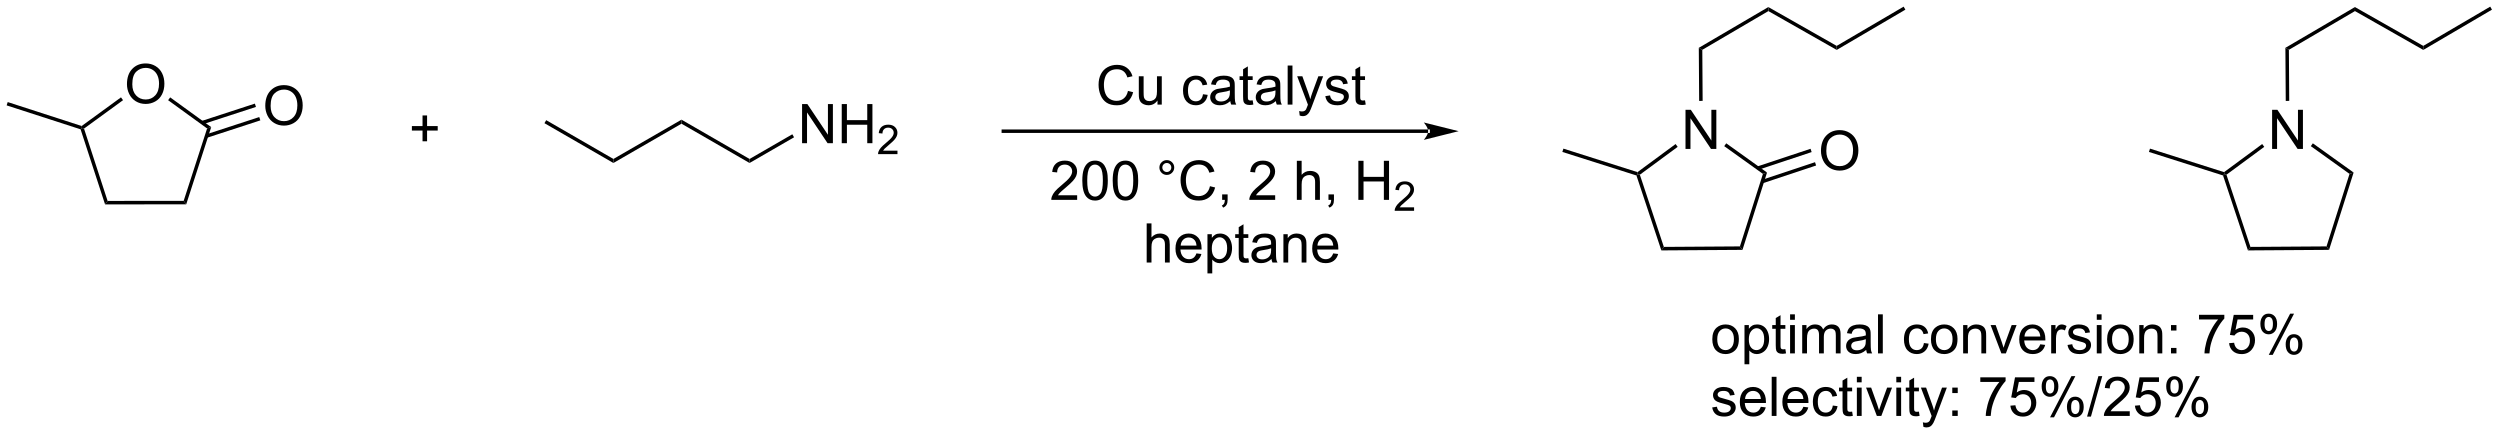 <?xml version="1.0" encoding="UTF-8"?>
<!DOCTYPE svg PUBLIC '-//W3C//DTD SVG 1.0//EN'
          'http://www.w3.org/TR/2001/REC-SVG-20010904/DTD/svg10.dtd'>
<svg stroke-dasharray="none" shape-rendering="auto" xmlns="http://www.w3.org/2000/svg" font-family="'Dialog'" text-rendering="auto" width="1004" fill-opacity="1" color-interpolation="auto" color-rendering="auto" preserveAspectRatio="xMidYMid meet" font-size="12px" viewBox="0 0 1004 175" fill="black" xmlns:xlink="http://www.w3.org/1999/xlink" stroke="black" image-rendering="auto" stroke-miterlimit="10" stroke-linecap="square" stroke-linejoin="miter" font-style="normal" stroke-width="1" height="175" stroke-dashoffset="0" font-weight="normal" stroke-opacity="1"
><!--Generated by the Batik Graphics2D SVG Generator--><defs id="genericDefs"
  /><g
  ><defs id="defs1"
    ><clipPath clipPathUnits="userSpaceOnUse" id="clipPath1"
      ><path d="M0.633 0.633 L376.916 0.633 L376.916 66.002 L0.633 66.002 L0.633 0.633 Z"
      /></clipPath
      ><clipPath clipPathUnits="userSpaceOnUse" id="clipPath2"
      ><path d="M-1.188 18.153 L-1.188 81.704 L364.632 81.704 L364.632 18.153 Z"
      /></clipPath
    ></defs
    ><g transform="scale(2.667,2.667) translate(-0.633,-0.633) matrix(1.029,0,0,1.029,1.855,-18.04)"
    ><path d="M17.392 30.469 Q17.392 29.042 18.157 28.238 Q18.923 27.43 20.134 27.43 Q20.926 27.43 21.561 27.81 Q22.199 28.188 22.532 28.865 Q22.868 29.542 22.868 30.401 Q22.868 31.274 22.517 31.961 Q22.165 32.649 21.519 33.003 Q20.876 33.357 20.129 33.357 Q19.322 33.357 18.683 32.967 Q18.048 32.573 17.72 31.899 Q17.392 31.222 17.392 30.469 ZM18.173 30.48 Q18.173 31.516 18.728 32.112 Q19.285 32.706 20.126 32.706 Q20.98 32.706 21.532 32.105 Q22.087 31.503 22.087 30.399 Q22.087 29.698 21.85 29.178 Q21.613 28.657 21.157 28.37 Q20.704 28.081 20.137 28.081 Q19.332 28.081 18.751 28.636 Q18.173 29.188 18.173 30.48 Z" stroke="none" clip-path="url(#clipPath2)"
    /></g
    ><g transform="matrix(2.743,0,0,2.743,3.259,-49.793)"
    ><path d="M10.61 37.086 L10.812 36.883 L11.112 36.98 L14.566 47.569 L14.195 48.08 Z" stroke="none" clip-path="url(#clipPath2)"
    /></g
    ><g transform="matrix(2.743,0,0,2.743,3.259,-49.793)"
    ><path d="M14.195 48.08 L14.566 47.569 L25.703 47.557 L26.075 48.067 Z" stroke="none" clip-path="url(#clipPath2)"
    /></g
    ><g transform="matrix(2.743,0,0,2.743,3.259,-49.793)"
    ><path d="M26.075 48.067 L25.703 47.557 L29.134 36.96 L29.733 36.765 Z" stroke="none" clip-path="url(#clipPath2)"
    /></g
    ><g transform="matrix(2.743,0,0,2.743,3.259,-49.793)"
    ><path d="M29.733 36.765 L29.134 36.96 L23.427 32.824 L23.726 32.41 Z" stroke="none" clip-path="url(#clipPath2)"
    /></g
    ><g transform="matrix(2.743,0,0,2.743,3.259,-49.793)"
    ><path d="M16.525 32.407 L16.826 32.82 L11.112 36.98 L10.812 36.883 L10.767 36.601 Z" stroke="none" clip-path="url(#clipPath2)"
    /></g
    ><g transform="matrix(2.743,0,0,2.743,3.259,-49.793)"
    ><path d="M37.651 33.655 Q37.651 32.228 38.417 31.423 Q39.183 30.616 40.394 30.616 Q41.185 30.616 41.821 30.996 Q42.459 31.374 42.792 32.051 Q43.128 32.728 43.128 33.587 Q43.128 34.46 42.776 35.147 Q42.425 35.835 41.779 36.189 Q41.136 36.543 40.388 36.543 Q39.581 36.543 38.943 36.152 Q38.308 35.759 37.98 35.085 Q37.651 34.407 37.651 33.655 ZM38.433 33.665 Q38.433 34.702 38.987 35.298 Q39.545 35.892 40.386 35.892 Q41.24 35.892 41.792 35.29 Q42.347 34.689 42.347 33.585 Q42.347 32.884 42.11 32.363 Q41.873 31.842 41.417 31.556 Q40.964 31.267 40.396 31.267 Q39.592 31.267 39.011 31.822 Q38.433 32.374 38.433 33.665 Z" stroke="none" clip-path="url(#clipPath2)"
    /></g
    ><g transform="matrix(2.743,0,0,2.743,3.259,-49.793)"
    ><path d="M29.118 38.323 L36.927 35.776 L36.769 35.291 L28.96 37.838 ZM28.476 36.354 L36.285 33.807 L36.126 33.322 L28.318 35.869 Z" stroke="none" clip-path="url(#clipPath2)"
    /></g
    ><g transform="matrix(2.743,0,0,2.743,3.259,-49.793)"
    ><path d="M10.767 36.601 L10.812 36.883 L10.61 37.086 L-0.216 33.582 L-0.059 33.096 Z" stroke="none" clip-path="url(#clipPath2)"
    /></g
    ><g transform="matrix(2.743,0,0,2.743,3.259,-49.793)"
    ><path d="M88.621 42.017 L88.621 41.427 L98.588 35.673 L98.588 36.262 Z" stroke="none" clip-path="url(#clipPath2)"
    /></g
    ><g transform="matrix(2.743,0,0,2.743,3.259,-49.793)"
    ><path d="M88.621 41.427 L88.621 42.017 L78.526 36.189 L78.781 35.747 Z" stroke="none" clip-path="url(#clipPath2)"
    /></g
    ><g transform="matrix(2.743,0,0,2.743,3.259,-49.793)"
    ><path d="M98.588 36.262 L98.588 35.673 L108.554 41.427 L108.554 42.017 Z" stroke="none" clip-path="url(#clipPath2)"
    /></g
    ><g transform="matrix(2.743,0,0,2.743,3.259,-49.793)"
    ><path d="M116.242 39.118 L116.242 33.391 L117.02 33.391 L120.028 37.886 L120.028 33.391 L120.755 33.391 L120.755 39.118 L119.976 39.118 L116.968 34.618 L116.968 39.118 L116.242 39.118 ZM122.05 39.118 L122.05 33.391 L122.808 33.391 L122.808 35.743 L125.785 35.743 L125.785 33.391 L126.543 33.391 L126.543 39.118 L125.785 39.118 L125.785 36.417 L122.808 36.417 L122.808 39.118 L122.05 39.118 Z" stroke="none" clip-path="url(#clipPath2)"
    /></g
    ><g transform="matrix(2.743,0,0,2.743,3.259,-49.793)"
    ><path d="M130.209 40.21 L130.209 40.718 L127.369 40.718 Q127.363 40.526 127.431 40.35 Q127.539 40.062 127.777 39.78 Q128.017 39.499 128.468 39.13 Q129.168 38.556 129.414 38.22 Q129.66 37.884 129.66 37.585 Q129.66 37.272 129.435 37.057 Q129.213 36.841 128.851 36.841 Q128.47 36.841 128.242 37.069 Q128.013 37.298 128.011 37.702 L127.468 37.647 Q127.525 37.04 127.888 36.724 Q128.252 36.405 128.863 36.405 Q129.482 36.405 129.841 36.749 Q130.203 37.091 130.203 37.597 Q130.203 37.854 130.097 38.104 Q129.992 38.352 129.746 38.628 Q129.502 38.903 128.933 39.384 Q128.459 39.782 128.324 39.925 Q128.189 40.067 128.101 40.21 L130.209 40.21 Z" stroke="none" clip-path="url(#clipPath2)"
    /></g
    ><g transform="matrix(2.743,0,0,2.743,3.259,-49.793)"
    ><path d="M108.554 42.017 L108.554 41.427 L114.814 37.813 L115.069 38.255 Z" stroke="none" clip-path="url(#clipPath2)"
    /></g
    ><g transform="matrix(2.743,0,0,2.743,3.259,-49.793)"
    ><path d="M245.586 39.96 L245.586 34.233 L246.365 34.233 L249.372 38.728 L249.372 34.233 L250.099 34.233 L250.099 39.96 L249.32 39.96 L246.312 35.46 L246.312 39.96 L245.586 39.96 Z" stroke="none" clip-path="url(#clipPath2)"
    /></g
    ><g transform="matrix(2.743,0,0,2.743,3.259,-49.793)"
    ><path d="M238.399 43.841 L238.601 43.637 L238.901 43.733 L242.414 54.302 L242.047 54.815 Z" stroke="none" clip-path="url(#clipPath2)"
    /></g
    ><g transform="matrix(2.743,0,0,2.743,3.259,-49.793)"
    ><path d="M242.047 54.815 L242.414 54.302 L253.552 54.227 L253.926 54.735 Z" stroke="none" clip-path="url(#clipPath2)"
    /></g
    ><g transform="matrix(2.743,0,0,2.743,3.259,-49.793)"
    ><path d="M253.926 54.735 L253.552 54.227 L256.922 43.611 L257.521 43.412 Z" stroke="none" clip-path="url(#clipPath2)"
    /></g
    ><g transform="matrix(2.743,0,0,2.743,3.259,-49.793)"
    ><path d="M257.521 43.412 L256.922 43.611 L251.253 39.55 L251.55 39.136 Z" stroke="none" clip-path="url(#clipPath2)"
    /></g
    ><g transform="matrix(2.743,0,0,2.743,3.259,-49.793)"
    ><path d="M244.135 39.242 L244.437 39.653 L238.901 43.733 L238.601 43.637 L238.554 43.355 Z" stroke="none" clip-path="url(#clipPath2)"
    /></g
    ><g transform="matrix(2.743,0,0,2.743,3.259,-49.793)"
    ><path d="M265.419 40.242 Q265.419 38.815 266.185 38.011 Q266.95 37.203 268.161 37.203 Q268.953 37.203 269.589 37.584 Q270.226 37.961 270.56 38.638 Q270.896 39.315 270.896 40.175 Q270.896 41.047 270.544 41.734 Q270.193 42.422 269.547 42.776 Q268.904 43.13 268.156 43.13 Q267.349 43.13 266.711 42.74 Q266.075 42.346 265.747 41.672 Q265.419 40.995 265.419 40.242 ZM266.2 40.253 Q266.2 41.289 266.755 41.886 Q267.312 42.479 268.154 42.479 Q269.008 42.479 269.56 41.878 Q270.115 41.276 270.115 40.172 Q270.115 39.471 269.877 38.951 Q269.641 38.43 269.185 38.143 Q268.732 37.854 268.164 37.854 Q267.359 37.854 266.779 38.409 Q266.2 38.961 266.2 40.253 Z" stroke="none" clip-path="url(#clipPath2)"
    /></g
    ><g transform="matrix(2.743,0,0,2.743,3.259,-49.793)"
    ><path d="M256.915 44.974 L264.707 42.384 L264.546 41.9 L256.754 44.49 ZM256.261 43.008 L264.053 40.418 L263.892 39.934 L256.1 42.524 Z" stroke="none" clip-path="url(#clipPath2)"
    /></g
    ><g transform="matrix(2.743,0,0,2.743,3.259,-49.793)"
    ><path d="M238.554 43.355 L238.601 43.637 L238.399 43.841 L227.554 40.398 L227.708 39.912 Z" stroke="none" clip-path="url(#clipPath2)"
    /></g
    ><g transform="matrix(2.743,0,0,2.743,3.259,-49.793)"
    ><path d="M248.094 32.924 L247.584 32.927 L247.531 25.156 L248.044 25.447 Z" stroke="none" clip-path="url(#clipPath2)"
    /></g
    ><g transform="matrix(2.743,0,0,2.743,3.259,-49.793)"
    ><path d="M248.044 25.447 L247.531 25.156 L257.713 19.186 L257.717 19.775 Z" stroke="none" clip-path="url(#clipPath2)"
    /></g
    ><g transform="matrix(2.743,0,0,2.743,3.259,-49.793)"
    ><path d="M257.717 19.775 L257.713 19.186 L267.719 24.872 L267.723 25.462 Z" stroke="none" clip-path="url(#clipPath2)"
    /></g
    ><g transform="matrix(2.743,0,0,2.743,3.259,-49.793)"
    ><path d="M267.723 25.462 L267.719 24.872 L277.519 19.125 L277.777 19.566 Z" stroke="none" clip-path="url(#clipPath2)"
    /></g
    ><g transform="matrix(2.743,0,0,2.743,3.259,-49.793)"
    ><path d="M331.469 39.96 L331.469 34.233 L332.247 34.233 L335.255 38.728 L335.255 34.233 L335.982 34.233 L335.982 39.96 L335.203 39.96 L332.195 35.46 L332.195 39.96 L331.469 39.96 Z" stroke="none" clip-path="url(#clipPath2)"
    /></g
    ><g transform="matrix(2.743,0,0,2.743,3.259,-49.793)"
    ><path d="M324.282 43.841 L324.483 43.637 L324.784 43.733 L328.297 54.302 L327.93 54.815 Z" stroke="none" clip-path="url(#clipPath2)"
    /></g
    ><g transform="matrix(2.743,0,0,2.743,3.259,-49.793)"
    ><path d="M327.93 54.815 L328.297 54.302 L339.435 54.227 L339.809 54.735 Z" stroke="none" clip-path="url(#clipPath2)"
    /></g
    ><g transform="matrix(2.743,0,0,2.743,3.259,-49.793)"
    ><path d="M339.809 54.735 L339.435 54.227 L342.805 43.611 L343.403 43.412 Z" stroke="none" clip-path="url(#clipPath2)"
    /></g
    ><g transform="matrix(2.743,0,0,2.743,3.259,-49.793)"
    ><path d="M343.403 43.412 L342.805 43.611 L337.136 39.55 L337.433 39.136 Z" stroke="none" clip-path="url(#clipPath2)"
    /></g
    ><g transform="matrix(2.743,0,0,2.743,3.259,-49.793)"
    ><path d="M330.017 39.242 L330.32 39.653 L324.784 43.733 L324.483 43.637 L324.436 43.355 Z" stroke="none" clip-path="url(#clipPath2)"
    /></g
    ><g transform="matrix(2.743,0,0,2.743,3.259,-49.793)"
    ><path d="M324.436 43.355 L324.483 43.637 L324.282 43.841 L313.437 40.398 L313.591 39.912 Z" stroke="none" clip-path="url(#clipPath2)"
    /></g
    ><g transform="matrix(2.743,0,0,2.743,3.259,-49.793)"
    ><path d="M333.977 32.924 L333.466 32.927 L333.414 25.156 L333.926 25.447 Z" stroke="none" clip-path="url(#clipPath2)"
    /></g
    ><g transform="matrix(2.743,0,0,2.743,3.259,-49.793)"
    ><path d="M333.926 25.447 L333.414 25.156 L343.596 19.186 L343.6 19.775 Z" stroke="none" clip-path="url(#clipPath2)"
    /></g
    ><g transform="matrix(2.743,0,0,2.743,3.259,-49.793)"
    ><path d="M343.6 19.775 L343.596 19.186 L353.601 24.872 L353.605 25.462 Z" stroke="none" clip-path="url(#clipPath2)"
    /></g
    ><g transform="matrix(2.743,0,0,2.743,3.259,-49.793)"
    ><path d="M353.605 25.462 L353.601 24.872 L363.402 19.125 L363.66 19.566 Z" stroke="none" clip-path="url(#clipPath2)"
    /></g
    ><g transform="matrix(2.743,0,0,2.743,3.259,-49.793)"
    ><path d="M207.905 37.613 L207.905 37.613 L145.708 37.613 L145.453 37.613 L145.453 37.103 L145.708 37.103 L207.905 37.103 L208.161 37.103 L208.161 37.613 ZM212.37 37.358 L207.268 36.083 C207.268 36.083 207.905 36.8 207.905 37.358 C207.905 37.916 207.268 38.634 207.268 38.634 Z" stroke="none" clip-path="url(#clipPath2)"
    /></g
    ><g transform="matrix(2.743,0,0,2.743,3.259,-49.793)"
    ><path d="M60.675 38.839 L60.675 37.268 L59.116 37.268 L59.116 36.612 L60.675 36.612 L60.675 35.055 L61.34 35.055 L61.34 36.612 L62.897 36.612 L62.897 37.268 L61.34 37.268 L61.34 38.839 L60.675 38.839 Z" stroke="none" clip-path="url(#clipPath2)"
    /></g
    ><g transform="matrix(2.743,0,0,2.743,3.259,-49.793)"
    ><path d="M163.957 31.463 L164.715 31.653 Q164.478 32.588 163.858 33.08 Q163.238 33.57 162.345 33.57 Q161.418 33.57 160.837 33.192 Q160.259 32.814 159.954 32.101 Q159.652 31.385 159.652 30.564 Q159.652 29.669 159.994 29.005 Q160.337 28.338 160.968 27.991 Q161.598 27.645 162.356 27.645 Q163.215 27.645 163.801 28.083 Q164.387 28.52 164.619 29.314 L163.871 29.489 Q163.673 28.864 163.293 28.58 Q162.915 28.294 162.34 28.294 Q161.681 28.294 161.236 28.611 Q160.793 28.926 160.613 29.46 Q160.434 29.994 160.434 30.559 Q160.434 31.291 160.647 31.835 Q160.861 32.38 161.309 32.65 Q161.759 32.919 162.282 32.919 Q162.918 32.919 163.358 32.551 Q163.801 32.184 163.957 31.463 ZM168.279 33.471 L168.279 32.861 Q167.794 33.564 166.961 33.564 Q166.594 33.564 166.276 33.424 Q165.958 33.283 165.802 33.07 Q165.648 32.856 165.586 32.549 Q165.544 32.34 165.544 31.892 L165.544 29.322 L166.247 29.322 L166.247 31.622 Q166.247 32.174 166.289 32.364 Q166.357 32.642 166.57 32.801 Q166.786 32.958 167.102 32.958 Q167.419 32.958 167.695 32.796 Q167.974 32.635 168.089 32.356 Q168.203 32.075 168.203 31.544 L168.203 29.322 L168.906 29.322 L168.906 33.471 L168.279 33.471 ZM174.938 31.95 L175.63 32.041 Q175.516 32.755 175.049 33.161 Q174.583 33.564 173.904 33.564 Q173.052 33.564 172.534 33.007 Q172.016 32.45 172.016 31.411 Q172.016 30.739 172.237 30.236 Q172.461 29.731 172.917 29.481 Q173.372 29.228 173.906 29.228 Q174.583 29.228 175.013 29.57 Q175.443 29.911 175.562 30.541 L174.88 30.645 Q174.781 30.228 174.534 30.017 Q174.286 29.806 173.935 29.806 Q173.404 29.806 173.07 30.187 Q172.74 30.567 172.74 31.392 Q172.74 32.228 173.06 32.609 Q173.38 32.986 173.896 32.986 Q174.31 32.986 174.586 32.734 Q174.865 32.478 174.938 31.95 ZM178.938 32.958 Q178.547 33.291 178.185 33.429 Q177.826 33.564 177.411 33.564 Q176.727 33.564 176.359 33.231 Q175.992 32.895 175.992 32.377 Q175.992 32.072 176.13 31.82 Q176.271 31.567 176.495 31.416 Q176.719 31.262 177 31.184 Q177.208 31.13 177.625 31.08 Q178.477 30.978 178.88 30.838 Q178.883 30.692 178.883 30.653 Q178.883 30.223 178.685 30.049 Q178.414 29.809 177.883 29.809 Q177.388 29.809 177.151 29.984 Q176.914 30.158 176.802 30.598 L176.115 30.505 Q176.208 30.064 176.422 29.794 Q176.638 29.52 177.044 29.374 Q177.451 29.228 177.984 29.228 Q178.516 29.228 178.846 29.353 Q179.18 29.478 179.336 29.669 Q179.492 29.856 179.555 30.145 Q179.591 30.325 179.591 30.794 L179.591 31.731 Q179.591 32.713 179.635 32.973 Q179.68 33.231 179.812 33.471 L179.078 33.471 Q178.969 33.252 178.938 32.958 ZM178.88 31.387 Q178.497 31.544 177.732 31.653 Q177.297 31.715 177.117 31.794 Q176.938 31.872 176.839 32.023 Q176.742 32.174 176.742 32.356 Q176.742 32.637 176.956 32.825 Q177.169 33.012 177.578 33.012 Q177.984 33.012 178.299 32.835 Q178.617 32.658 178.766 32.348 Q178.88 32.111 178.88 31.645 L178.88 31.387 ZM182.215 32.84 L182.316 33.463 Q182.019 33.525 181.785 33.525 Q181.402 33.525 181.191 33.406 Q180.981 33.283 180.894 33.085 Q180.809 32.887 180.809 32.255 L180.809 29.869 L180.293 29.869 L180.293 29.322 L180.809 29.322 L180.809 28.294 L181.509 27.872 L181.509 29.322 L182.215 29.322 L182.215 29.869 L181.509 29.869 L181.509 32.294 Q181.509 32.596 181.546 32.681 Q181.582 32.767 181.665 32.82 Q181.751 32.869 181.907 32.869 Q182.025 32.869 182.215 32.84 ZM185.609 32.958 Q185.219 33.291 184.857 33.429 Q184.497 33.564 184.083 33.564 Q183.398 33.564 183.031 33.231 Q182.664 32.895 182.664 32.377 Q182.664 32.072 182.802 31.82 Q182.943 31.567 183.167 31.416 Q183.391 31.262 183.672 31.184 Q183.88 31.13 184.297 31.08 Q185.148 30.978 185.552 30.838 Q185.555 30.692 185.555 30.653 Q185.555 30.223 185.357 30.049 Q185.086 29.809 184.555 29.809 Q184.06 29.809 183.823 29.984 Q183.586 30.158 183.474 30.598 L182.786 30.505 Q182.88 30.064 183.094 29.794 Q183.31 29.52 183.716 29.374 Q184.122 29.228 184.656 29.228 Q185.188 29.228 185.518 29.353 Q185.852 29.478 186.008 29.669 Q186.164 29.856 186.227 30.145 Q186.263 30.325 186.263 30.794 L186.263 31.731 Q186.263 32.713 186.307 32.973 Q186.352 33.231 186.484 33.471 L185.75 33.471 Q185.641 33.252 185.609 32.958 ZM185.552 31.387 Q185.169 31.544 184.404 31.653 Q183.969 31.715 183.789 31.794 Q183.609 31.872 183.51 32.023 Q183.414 32.174 183.414 32.356 Q183.414 32.637 183.628 32.825 Q183.841 33.012 184.25 33.012 Q184.656 33.012 184.971 32.835 Q185.289 32.658 185.438 32.348 Q185.552 32.111 185.552 31.645 L185.552 31.387 ZM187.337 33.471 L187.337 27.744 L188.04 27.744 L188.04 33.471 L187.337 33.471 ZM189.099 35.07 L189.021 34.408 Q189.25 34.471 189.422 34.471 Q189.656 34.471 189.797 34.392 Q189.938 34.314 190.029 34.174 Q190.094 34.07 190.242 33.65 Q190.263 33.593 190.305 33.478 L188.732 29.322 L189.49 29.322 L190.352 31.723 Q190.521 32.181 190.654 32.684 Q190.773 32.2 190.943 31.739 L191.828 29.322 L192.531 29.322 L190.953 33.541 Q190.701 34.226 190.56 34.484 Q190.372 34.83 190.13 34.991 Q189.888 35.156 189.552 35.156 Q189.349 35.156 189.099 35.07 ZM192.849 32.231 L193.544 32.122 Q193.602 32.541 193.87 32.765 Q194.138 32.986 194.617 32.986 Q195.102 32.986 195.336 32.788 Q195.57 32.59 195.57 32.325 Q195.57 32.088 195.365 31.95 Q195.219 31.856 194.646 31.713 Q193.872 31.517 193.573 31.374 Q193.273 31.231 193.12 30.981 Q192.966 30.728 192.966 30.424 Q192.966 30.145 193.091 29.911 Q193.219 29.674 193.438 29.517 Q193.602 29.395 193.885 29.312 Q194.169 29.228 194.492 29.228 Q194.982 29.228 195.349 29.369 Q195.719 29.51 195.893 29.749 Q196.07 29.989 196.138 30.392 L195.451 30.486 Q195.404 30.166 195.177 29.986 Q194.953 29.806 194.544 29.806 Q194.06 29.806 193.852 29.968 Q193.646 30.127 193.646 30.34 Q193.646 30.478 193.732 30.588 Q193.818 30.7 194 30.775 Q194.107 30.814 194.622 30.955 Q195.367 31.153 195.661 31.28 Q195.958 31.408 196.125 31.65 Q196.294 31.892 196.294 32.252 Q196.294 32.603 196.089 32.913 Q195.883 33.223 195.495 33.395 Q195.109 33.564 194.622 33.564 Q193.812 33.564 193.388 33.228 Q192.966 32.892 192.849 32.231 ZM198.664 32.84 L198.766 33.463 Q198.469 33.525 198.234 33.525 Q197.852 33.525 197.641 33.406 Q197.43 33.283 197.344 33.085 Q197.258 32.887 197.258 32.255 L197.258 29.869 L196.742 29.869 L196.742 29.322 L197.258 29.322 L197.258 28.294 L197.958 27.872 L197.958 29.322 L198.664 29.322 L198.664 29.869 L197.958 29.869 L197.958 32.294 Q197.958 32.596 197.995 32.681 Q198.031 32.767 198.115 32.82 Q198.201 32.869 198.357 32.869 Q198.474 32.869 198.664 32.84 Z" stroke="none" clip-path="url(#clipPath2)"
    /></g
    ><g transform="matrix(2.743,0,0,2.743,3.259,-49.793)"
    ><path d="M156.517 46.742 L156.517 47.419 L152.731 47.419 Q152.723 47.164 152.814 46.93 Q152.957 46.544 153.275 46.169 Q153.595 45.794 154.197 45.302 Q155.129 44.537 155.457 44.089 Q155.785 43.641 155.785 43.242 Q155.785 42.826 155.486 42.539 Q155.189 42.25 154.707 42.25 Q154.199 42.25 153.894 42.555 Q153.59 42.859 153.587 43.399 L152.863 43.326 Q152.939 42.516 153.423 42.094 Q153.908 41.669 154.723 41.669 Q155.548 41.669 156.027 42.128 Q156.509 42.584 156.509 43.258 Q156.509 43.602 156.369 43.935 Q156.228 44.266 155.9 44.633 Q155.574 45 154.816 45.641 Q154.184 46.172 154.004 46.362 Q153.824 46.552 153.707 46.742 L156.517 46.742 ZM157.271 44.594 Q157.271 43.578 157.479 42.961 Q157.688 42.341 158.099 42.005 Q158.513 41.669 159.138 41.669 Q159.599 41.669 159.945 41.854 Q160.294 42.039 160.521 42.391 Q160.747 42.74 160.875 43.242 Q161.005 43.742 161.005 44.594 Q161.005 45.602 160.797 46.221 Q160.591 46.841 160.177 47.18 Q159.766 47.518 159.138 47.518 Q158.31 47.518 157.836 46.922 Q157.271 46.209 157.271 44.594 ZM157.992 44.594 Q157.992 46.005 158.323 46.471 Q158.654 46.938 159.138 46.938 Q159.622 46.938 159.951 46.469 Q160.281 46 160.281 44.594 Q160.281 43.18 159.951 42.716 Q159.622 42.25 159.13 42.25 Q158.646 42.25 158.357 42.662 Q157.992 43.185 157.992 44.594 ZM161.72 44.594 Q161.72 43.578 161.928 42.961 Q162.137 42.341 162.548 42.005 Q162.962 41.669 163.587 41.669 Q164.048 41.669 164.394 41.854 Q164.744 42.039 164.97 42.391 Q165.197 42.74 165.324 43.242 Q165.454 43.742 165.454 44.594 Q165.454 45.602 165.246 46.221 Q165.04 46.841 164.626 47.18 Q164.215 47.518 163.587 47.518 Q162.759 47.518 162.285 46.922 Q161.72 46.209 161.72 44.594 ZM162.441 44.594 Q162.441 46.005 162.772 46.471 Q163.103 46.938 163.587 46.938 Q164.072 46.938 164.4 46.469 Q164.731 46 164.731 44.594 Q164.731 43.18 164.4 42.716 Q164.072 42.25 163.579 42.25 Q163.095 42.25 162.806 42.662 Q162.441 43.185 162.441 44.594 ZM168.559 42.677 Q168.559 42.227 168.876 41.912 Q169.197 41.594 169.642 41.594 Q170.095 41.594 170.41 41.912 Q170.728 42.227 170.728 42.677 Q170.728 43.125 170.408 43.445 Q170.09 43.763 169.642 43.763 Q169.197 43.763 168.876 43.448 Q168.559 43.13 168.559 42.677 ZM168.986 42.677 Q168.986 42.951 169.178 43.143 Q169.371 43.336 169.644 43.336 Q169.915 43.336 170.108 43.143 Q170.301 42.951 170.301 42.677 Q170.301 42.404 170.108 42.211 Q169.915 42.016 169.644 42.016 Q169.371 42.016 169.178 42.211 Q168.986 42.404 168.986 42.677 ZM175.961 45.412 L176.719 45.602 Q176.482 46.537 175.862 47.029 Q175.242 47.518 174.349 47.518 Q173.422 47.518 172.841 47.141 Q172.263 46.763 171.958 46.05 Q171.656 45.334 171.656 44.513 Q171.656 43.617 171.997 42.953 Q172.341 42.287 172.971 41.94 Q173.602 41.594 174.359 41.594 Q175.219 41.594 175.805 42.031 Q176.391 42.469 176.622 43.263 L175.875 43.438 Q175.677 42.813 175.297 42.529 Q174.919 42.242 174.344 42.242 Q173.685 42.242 173.24 42.56 Q172.797 42.875 172.617 43.409 Q172.438 43.943 172.438 44.508 Q172.438 45.24 172.651 45.784 Q172.865 46.328 173.312 46.599 Q173.763 46.867 174.286 46.867 Q174.922 46.867 175.362 46.5 Q175.805 46.133 175.961 45.412 ZM177.746 47.419 L177.746 46.617 L178.548 46.617 L178.548 47.419 Q178.548 47.862 178.392 48.133 Q178.236 48.404 177.894 48.552 L177.699 48.253 Q177.923 48.154 178.027 47.964 Q178.134 47.776 178.144 47.419 L177.746 47.419 ZM185.509 46.742 L185.509 47.419 L181.723 47.419 Q181.715 47.164 181.806 46.93 Q181.949 46.544 182.267 46.169 Q182.587 45.794 183.189 45.302 Q184.121 44.537 184.449 44.089 Q184.777 43.641 184.777 43.242 Q184.777 42.826 184.478 42.539 Q184.181 42.25 183.699 42.25 Q183.191 42.25 182.887 42.555 Q182.582 42.859 182.579 43.399 L181.856 43.326 Q181.931 42.516 182.415 42.094 Q182.9 41.669 183.715 41.669 Q184.54 41.669 185.019 42.128 Q185.501 42.584 185.501 43.258 Q185.501 43.602 185.361 43.935 Q185.22 44.266 184.892 44.633 Q184.566 45 183.809 45.641 Q183.176 46.172 182.996 46.362 Q182.816 46.552 182.699 46.742 L185.509 46.742 ZM188.681 47.419 L188.681 41.693 L189.384 41.693 L189.384 43.748 Q189.876 43.177 190.626 43.177 Q191.087 43.177 191.426 43.359 Q191.767 43.539 191.913 43.859 Q192.059 44.18 192.059 44.789 L192.059 47.419 L191.356 47.419 L191.356 44.789 Q191.356 44.263 191.126 44.024 Q190.9 43.781 190.481 43.781 Q190.168 43.781 189.892 43.945 Q189.619 44.107 189.501 44.386 Q189.384 44.662 189.384 45.149 L189.384 47.419 L188.681 47.419 ZM193.312 47.419 L193.312 46.617 L194.115 46.617 L194.115 47.419 Q194.115 47.862 193.958 48.133 Q193.802 48.404 193.461 48.552 L193.266 48.253 Q193.49 48.154 193.594 47.964 Q193.701 47.776 193.711 47.419 L193.312 47.419 ZM197.688 47.419 L197.688 41.693 L198.445 41.693 L198.445 44.044 L201.422 44.044 L201.422 41.693 L202.18 41.693 L202.18 47.419 L201.422 47.419 L201.422 44.719 L198.445 44.719 L198.445 47.419 L197.688 47.419 Z" stroke="none" clip-path="url(#clipPath2)"
    /></g
    ><g transform="matrix(2.743,0,0,2.743,3.259,-49.793)"
    ><path d="M205.846 48.512 L205.846 49.019 L203.006 49.019 Q203 48.828 203.068 48.652 Q203.176 48.363 203.414 48.082 Q203.654 47.801 204.106 47.431 Q204.805 46.857 205.051 46.521 Q205.297 46.185 205.297 45.887 Q205.297 45.574 205.072 45.359 Q204.85 45.142 204.488 45.142 Q204.107 45.142 203.879 45.371 Q203.65 45.599 203.648 46.004 L203.106 45.949 Q203.162 45.342 203.525 45.025 Q203.889 44.707 204.5 44.707 Q205.119 44.707 205.478 45.051 Q205.84 45.392 205.84 45.898 Q205.84 46.156 205.734 46.406 Q205.629 46.654 205.383 46.93 Q205.139 47.205 204.57 47.685 Q204.096 48.084 203.961 48.226 Q203.826 48.369 203.738 48.512 L205.846 48.512 Z" stroke="none" clip-path="url(#clipPath2)"
    /></g
    ><g transform="matrix(2.743,0,0,2.743,3.259,-49.793)"
    ><path d="M249.509 67.822 Q249.509 66.671 250.149 66.116 Q250.686 65.655 251.454 65.655 Q252.311 65.655 252.853 66.215 Q253.397 66.775 253.397 67.764 Q253.397 68.564 253.155 69.025 Q252.915 69.483 252.457 69.738 Q251.998 69.991 251.454 69.991 Q250.584 69.991 250.045 69.434 Q249.509 68.874 249.509 67.822 ZM250.233 67.822 Q250.233 68.619 250.579 69.017 Q250.928 69.413 251.454 69.413 Q251.978 69.413 252.324 69.014 Q252.673 68.616 252.673 67.798 Q252.673 67.03 252.324 66.634 Q251.975 66.236 251.454 66.236 Q250.928 66.236 250.579 66.632 Q250.233 67.025 250.233 67.822 ZM254.221 71.488 L254.221 65.749 L254.862 65.749 L254.862 66.288 Q255.088 65.97 255.372 65.814 Q255.659 65.655 256.065 65.655 Q256.596 65.655 257.002 65.929 Q257.409 66.202 257.614 66.699 Q257.823 67.197 257.823 67.79 Q257.823 68.429 257.593 68.939 Q257.364 69.447 256.929 69.72 Q256.495 69.991 256.013 69.991 Q255.661 69.991 255.382 69.843 Q255.104 69.694 254.924 69.468 L254.924 71.488 L254.221 71.488 ZM254.857 67.845 Q254.857 68.647 255.179 69.03 Q255.505 69.413 255.966 69.413 Q256.435 69.413 256.768 69.017 Q257.104 68.619 257.104 67.788 Q257.104 66.994 256.776 66.6 Q256.45 66.205 255.997 66.205 Q255.549 66.205 255.203 66.626 Q254.857 67.046 254.857 67.845 ZM260.204 69.267 L260.306 69.889 Q260.009 69.952 259.774 69.952 Q259.392 69.952 259.181 69.832 Q258.97 69.71 258.884 69.512 Q258.798 69.314 258.798 68.681 L258.798 66.296 L258.282 66.296 L258.282 65.749 L258.798 65.749 L258.798 64.72 L259.498 64.298 L259.498 65.749 L260.204 65.749 L260.204 66.296 L259.498 66.296 L259.498 68.72 Q259.498 69.022 259.535 69.108 Q259.571 69.194 259.655 69.246 Q259.741 69.296 259.897 69.296 Q260.014 69.296 260.204 69.267 ZM260.896 64.978 L260.896 64.171 L261.599 64.171 L261.599 64.978 L260.896 64.978 ZM260.896 69.897 L260.896 65.749 L261.599 65.749 L261.599 69.897 L260.896 69.897 ZM262.67 69.897 L262.67 65.749 L263.298 65.749 L263.298 66.33 Q263.493 66.025 263.816 65.84 Q264.142 65.655 264.556 65.655 Q265.017 65.655 265.311 65.848 Q265.608 66.038 265.728 66.382 Q266.22 65.655 267.009 65.655 Q267.626 65.655 267.957 65.996 Q268.29 66.337 268.29 67.048 L268.29 69.897 L267.592 69.897 L267.592 67.283 Q267.592 66.861 267.522 66.676 Q267.454 66.491 267.274 66.379 Q267.095 66.264 266.853 66.264 Q266.415 66.264 266.126 66.556 Q265.837 66.845 265.837 67.486 L265.837 69.897 L265.134 69.897 L265.134 67.202 Q265.134 66.733 264.962 66.499 Q264.79 66.264 264.399 66.264 Q264.103 66.264 263.85 66.421 Q263.6 66.577 263.485 66.879 Q263.373 67.179 263.373 67.744 L263.373 69.897 L262.67 69.897 ZM272.04 69.384 Q271.649 69.718 271.288 69.856 Q270.928 69.991 270.514 69.991 Q269.829 69.991 269.462 69.658 Q269.095 69.322 269.095 68.804 Q269.095 68.499 269.233 68.246 Q269.373 67.994 269.597 67.843 Q269.821 67.689 270.103 67.611 Q270.311 67.556 270.728 67.507 Q271.579 67.405 271.983 67.264 Q271.985 67.119 271.985 67.08 Q271.985 66.65 271.788 66.475 Q271.517 66.236 270.985 66.236 Q270.491 66.236 270.254 66.41 Q270.017 66.585 269.905 67.025 L269.217 66.931 Q269.311 66.491 269.524 66.22 Q269.741 65.947 270.147 65.801 Q270.553 65.655 271.087 65.655 Q271.618 65.655 271.949 65.78 Q272.282 65.905 272.438 66.095 Q272.595 66.283 272.657 66.572 Q272.694 66.751 272.694 67.22 L272.694 68.158 Q272.694 69.139 272.738 69.4 Q272.782 69.658 272.915 69.897 L272.181 69.897 Q272.071 69.679 272.04 69.384 ZM271.983 67.814 Q271.6 67.97 270.834 68.08 Q270.399 68.142 270.22 68.22 Q270.04 68.298 269.941 68.449 Q269.845 68.6 269.845 68.783 Q269.845 69.064 270.058 69.251 Q270.272 69.439 270.681 69.439 Q271.087 69.439 271.402 69.262 Q271.72 69.085 271.868 68.775 Q271.983 68.538 271.983 68.072 L271.983 67.814 ZM273.768 69.897 L273.768 64.171 L274.471 64.171 L274.471 69.897 L273.768 69.897 ZM280.489 68.376 L281.182 68.468 Q281.067 69.181 280.601 69.587 Q280.135 69.991 279.455 69.991 Q278.604 69.991 278.086 69.434 Q277.567 68.876 277.567 67.837 Q277.567 67.165 277.789 66.663 Q278.013 66.158 278.468 65.908 Q278.924 65.655 279.458 65.655 Q280.135 65.655 280.565 65.996 Q280.995 66.337 281.114 66.968 L280.432 67.072 Q280.333 66.655 280.086 66.444 Q279.838 66.233 279.487 66.233 Q278.955 66.233 278.622 66.613 Q278.291 66.994 278.291 67.819 Q278.291 68.655 278.612 69.035 Q278.932 69.413 279.448 69.413 Q279.862 69.413 280.138 69.16 Q280.416 68.905 280.489 68.376 ZM281.521 67.822 Q281.521 66.671 282.161 66.116 Q282.698 65.655 283.466 65.655 Q284.323 65.655 284.864 66.215 Q285.409 66.775 285.409 67.764 Q285.409 68.564 285.166 69.025 Q284.927 69.483 284.468 69.738 Q284.01 69.991 283.466 69.991 Q282.596 69.991 282.057 69.434 Q281.521 68.874 281.521 67.822 ZM282.245 67.822 Q282.245 68.619 282.591 69.017 Q282.94 69.413 283.466 69.413 Q283.989 69.413 284.336 69.014 Q284.685 68.616 284.685 67.798 Q284.685 67.03 284.336 66.634 Q283.987 66.236 283.466 66.236 Q282.94 66.236 282.591 66.632 Q282.245 67.025 282.245 67.822 ZM286.233 69.897 L286.233 65.749 L286.866 65.749 L286.866 66.337 Q287.321 65.655 288.186 65.655 Q288.561 65.655 288.873 65.79 Q289.188 65.923 289.345 66.142 Q289.501 66.361 289.563 66.663 Q289.603 66.858 289.603 67.345 L289.603 69.897 L288.899 69.897 L288.899 67.374 Q288.899 66.944 288.816 66.731 Q288.735 66.517 288.527 66.392 Q288.319 66.264 288.038 66.264 Q287.587 66.264 287.261 66.551 Q286.936 66.835 286.936 67.632 L286.936 69.897 L286.233 69.897 ZM291.833 69.897 L290.255 65.749 L290.997 65.749 L291.888 68.233 Q292.034 68.634 292.153 69.069 Q292.247 68.741 292.416 68.28 L293.338 65.749 L294.06 65.749 L292.489 69.897 L291.833 69.897 ZM297.521 68.561 L298.247 68.65 Q298.075 69.288 297.609 69.639 Q297.146 69.991 296.424 69.991 Q295.513 69.991 294.979 69.431 Q294.448 68.869 294.448 67.858 Q294.448 66.811 294.987 66.233 Q295.526 65.655 296.385 65.655 Q297.216 65.655 297.742 66.223 Q298.271 66.788 298.271 67.814 Q298.271 67.876 298.268 68.001 L295.174 68.001 Q295.213 68.686 295.56 69.051 Q295.909 69.413 296.427 69.413 Q296.815 69.413 297.088 69.21 Q297.362 69.007 297.521 68.561 ZM295.213 67.423 L297.528 67.423 Q297.481 66.9 297.263 66.639 Q296.927 66.233 296.393 66.233 Q295.909 66.233 295.578 66.559 Q295.247 66.882 295.213 67.423 ZM299.123 69.897 L299.123 65.749 L299.756 65.749 L299.756 66.376 Q299.998 65.936 300.202 65.796 Q300.407 65.655 300.655 65.655 Q301.009 65.655 301.376 65.882 L301.134 66.533 Q300.876 66.382 300.618 66.382 Q300.389 66.382 300.204 66.52 Q300.022 66.658 299.944 66.905 Q299.827 67.28 299.827 67.725 L299.827 69.897 L299.123 69.897 ZM301.514 68.658 L302.209 68.548 Q302.267 68.968 302.535 69.192 Q302.803 69.413 303.282 69.413 Q303.767 69.413 304.001 69.215 Q304.235 69.017 304.235 68.751 Q304.235 68.514 304.03 68.376 Q303.884 68.283 303.311 68.139 Q302.538 67.944 302.238 67.801 Q301.938 67.658 301.785 67.408 Q301.631 67.155 301.631 66.85 Q301.631 66.572 301.756 66.337 Q301.884 66.1 302.103 65.944 Q302.267 65.822 302.55 65.738 Q302.834 65.655 303.157 65.655 Q303.647 65.655 304.014 65.796 Q304.384 65.936 304.558 66.176 Q304.735 66.415 304.803 66.819 L304.116 66.913 Q304.069 66.593 303.842 66.413 Q303.618 66.233 303.209 66.233 Q302.725 66.233 302.517 66.395 Q302.311 66.554 302.311 66.767 Q302.311 66.905 302.397 67.014 Q302.483 67.126 302.665 67.202 Q302.772 67.241 303.288 67.382 Q304.032 67.58 304.327 67.707 Q304.623 67.835 304.79 68.077 Q304.959 68.319 304.959 68.679 Q304.959 69.03 304.754 69.34 Q304.548 69.65 304.16 69.822 Q303.774 69.991 303.288 69.991 Q302.478 69.991 302.053 69.655 Q301.631 69.319 301.514 68.658 ZM305.798 64.978 L305.798 64.171 L306.501 64.171 L306.501 64.978 L305.798 64.978 ZM305.798 69.897 L305.798 65.749 L306.501 65.749 L306.501 69.897 L305.798 69.897 ZM307.31 67.822 Q307.31 66.671 307.95 66.116 Q308.487 65.655 309.255 65.655 Q310.112 65.655 310.653 66.215 Q311.198 66.775 311.198 67.764 Q311.198 68.564 310.955 69.025 Q310.716 69.483 310.257 69.738 Q309.799 69.991 309.255 69.991 Q308.385 69.991 307.846 69.434 Q307.31 68.874 307.31 67.822 ZM308.034 67.822 Q308.034 68.619 308.38 69.017 Q308.729 69.413 309.255 69.413 Q309.778 69.413 310.125 69.014 Q310.474 68.616 310.474 67.798 Q310.474 67.03 310.125 66.634 Q309.776 66.236 309.255 66.236 Q308.729 66.236 308.38 66.632 Q308.034 67.025 308.034 67.822 ZM312.022 69.897 L312.022 65.749 L312.655 65.749 L312.655 66.337 Q313.11 65.655 313.975 65.655 Q314.35 65.655 314.663 65.79 Q314.978 65.923 315.134 66.142 Q315.29 66.361 315.353 66.663 Q315.392 66.858 315.392 67.345 L315.392 69.897 L314.688 69.897 L314.688 67.374 Q314.688 66.944 314.605 66.731 Q314.524 66.517 314.316 66.392 Q314.108 66.264 313.827 66.264 Q313.376 66.264 313.05 66.551 Q312.725 66.835 312.725 67.632 L312.725 69.897 L312.022 69.897 ZM316.666 66.548 L316.666 65.749 L317.466 65.749 L317.466 66.548 L316.666 66.548 ZM316.666 69.897 L316.666 69.095 L317.466 69.095 L317.466 69.897 L316.666 69.897 ZM320.768 64.921 L320.768 64.244 L324.474 64.244 L324.474 64.79 Q323.927 65.374 323.39 66.34 Q322.854 67.304 322.56 68.322 Q322.349 69.04 322.291 69.897 L321.567 69.897 Q321.58 69.22 321.833 68.264 Q322.088 67.306 322.562 66.418 Q323.036 65.53 323.573 64.921 L320.768 64.921 ZM325.17 68.397 L325.907 68.335 Q325.991 68.874 326.288 69.145 Q326.587 69.415 327.009 69.415 Q327.517 69.415 327.868 69.033 Q328.22 68.65 328.22 68.017 Q328.22 67.415 327.881 67.069 Q327.545 66.72 326.998 66.72 Q326.657 66.72 326.384 66.876 Q326.11 67.03 325.954 67.275 L325.295 67.189 L325.85 64.249 L328.696 64.249 L328.696 64.921 L326.413 64.921 L326.103 66.46 Q326.618 66.1 327.186 66.1 Q327.936 66.1 328.452 66.621 Q328.967 67.139 328.967 67.955 Q328.967 68.733 328.514 69.298 Q327.962 69.996 327.009 69.996 Q326.228 69.996 325.733 69.559 Q325.241 69.119 325.17 68.397 ZM329.752 65.546 Q329.752 64.931 330.06 64.501 Q330.37 64.072 330.955 64.072 Q331.495 64.072 331.846 64.457 Q332.2 64.843 332.2 65.587 Q332.2 66.314 331.843 66.707 Q331.487 67.1 330.963 67.1 Q330.442 67.1 330.096 66.715 Q329.752 66.327 329.752 65.546 ZM330.974 64.556 Q330.713 64.556 330.539 64.783 Q330.364 65.009 330.364 65.616 Q330.364 66.165 330.539 66.392 Q330.716 66.616 330.974 66.616 Q331.239 66.616 331.414 66.389 Q331.588 66.163 331.588 65.561 Q331.588 65.007 331.411 64.783 Q331.237 64.556 330.974 64.556 ZM330.979 70.108 L334.112 64.072 L334.682 64.072 L331.56 70.108 L330.979 70.108 ZM333.455 68.554 Q333.455 67.936 333.763 67.509 Q334.073 67.08 334.661 67.08 Q335.2 67.08 335.554 67.465 Q335.909 67.85 335.909 68.595 Q335.909 69.322 335.549 69.715 Q335.192 70.108 334.666 70.108 Q334.146 70.108 333.799 69.72 Q333.455 69.33 333.455 68.554 ZM334.682 67.564 Q334.416 67.564 334.242 67.79 Q334.067 68.017 334.067 68.624 Q334.067 69.171 334.242 69.397 Q334.419 69.624 334.677 69.624 Q334.948 69.624 335.12 69.397 Q335.294 69.171 335.294 68.569 Q335.294 68.014 335.117 67.79 Q334.942 67.564 334.682 67.564 Z" stroke="none" clip-path="url(#clipPath2)"
    /></g
    ><g transform="matrix(2.743,0,0,2.743,3.259,-49.793)"
    ><path d="M249.491 77.808 L250.186 77.698 Q250.243 78.118 250.511 78.342 Q250.78 78.563 251.259 78.563 Q251.743 78.563 251.978 78.365 Q252.212 78.167 252.212 77.901 Q252.212 77.665 252.006 77.526 Q251.86 77.433 251.287 77.29 Q250.514 77.094 250.215 76.951 Q249.915 76.808 249.761 76.558 Q249.608 76.305 249.608 76 Q249.608 75.722 249.733 75.487 Q249.86 75.25 250.079 75.094 Q250.243 74.972 250.527 74.888 Q250.811 74.805 251.134 74.805 Q251.623 74.805 251.991 74.946 Q252.36 75.086 252.535 75.326 Q252.712 75.566 252.78 75.969 L252.092 76.063 Q252.045 75.743 251.819 75.563 Q251.595 75.383 251.186 75.383 Q250.702 75.383 250.493 75.545 Q250.287 75.704 250.287 75.917 Q250.287 76.055 250.373 76.165 Q250.459 76.276 250.642 76.352 Q250.748 76.391 251.264 76.532 Q252.009 76.73 252.303 76.857 Q252.6 76.985 252.767 77.227 Q252.936 77.469 252.936 77.829 Q252.936 78.18 252.73 78.49 Q252.524 78.8 252.136 78.972 Q251.751 79.141 251.264 79.141 Q250.454 79.141 250.03 78.805 Q249.608 78.469 249.491 77.808 ZM256.61 77.711 L257.337 77.8 Q257.165 78.438 256.699 78.79 Q256.235 79.141 255.514 79.141 Q254.603 79.141 254.069 78.581 Q253.537 78.019 253.537 77.008 Q253.537 75.961 254.077 75.383 Q254.616 74.805 255.475 74.805 Q256.306 74.805 256.832 75.373 Q257.36 75.938 257.36 76.964 Q257.36 77.026 257.358 77.151 L254.264 77.151 Q254.303 77.836 254.649 78.201 Q254.998 78.563 255.517 78.563 Q255.905 78.563 256.178 78.36 Q256.452 78.157 256.61 77.711 ZM254.303 76.573 L256.618 76.573 Q256.571 76.05 256.353 75.79 Q256.017 75.383 255.483 75.383 Q254.998 75.383 254.668 75.709 Q254.337 76.032 254.303 76.573 ZM258.205 79.047 L258.205 73.321 L258.909 73.321 L258.909 79.047 L258.205 79.047 ZM262.837 77.711 L263.563 77.8 Q263.392 78.438 262.925 78.79 Q262.462 79.141 261.741 79.141 Q260.829 79.141 260.295 78.581 Q259.764 78.019 259.764 77.008 Q259.764 75.961 260.303 75.383 Q260.842 74.805 261.702 74.805 Q262.532 74.805 263.058 75.373 Q263.587 75.938 263.587 76.964 Q263.587 77.026 263.584 77.151 L260.491 77.151 Q260.53 77.836 260.876 78.201 Q261.225 78.563 261.743 78.563 Q262.131 78.563 262.405 78.36 Q262.678 78.157 262.837 77.711 ZM260.53 76.573 L262.845 76.573 Q262.798 76.05 262.579 75.79 Q262.243 75.383 261.709 75.383 Q261.225 75.383 260.894 75.709 Q260.563 76.032 260.53 76.573 ZM267.153 77.526 L267.846 77.618 Q267.731 78.331 267.265 78.737 Q266.799 79.141 266.12 79.141 Q265.268 79.141 264.75 78.584 Q264.231 78.026 264.231 76.987 Q264.231 76.316 264.453 75.813 Q264.677 75.308 265.132 75.058 Q265.588 74.805 266.122 74.805 Q266.799 74.805 267.229 75.146 Q267.659 75.487 267.778 76.118 L267.096 76.222 Q266.997 75.805 266.75 75.594 Q266.502 75.383 266.151 75.383 Q265.62 75.383 265.286 75.763 Q264.955 76.144 264.955 76.969 Q264.955 77.805 265.276 78.185 Q265.596 78.563 266.112 78.563 Q266.526 78.563 266.802 78.31 Q267.08 78.055 267.153 77.526 ZM269.981 78.417 L270.083 79.04 Q269.786 79.102 269.552 79.102 Q269.169 79.102 268.958 78.982 Q268.747 78.86 268.661 78.662 Q268.575 78.464 268.575 77.831 L268.575 75.446 L268.06 75.446 L268.06 74.899 L268.575 74.899 L268.575 73.87 L269.276 73.448 L269.276 74.899 L269.981 74.899 L269.981 75.446 L269.276 75.446 L269.276 77.87 Q269.276 78.172 269.312 78.258 Q269.349 78.344 269.432 78.396 Q269.518 78.446 269.674 78.446 Q269.791 78.446 269.981 78.417 ZM270.673 74.128 L270.673 73.321 L271.376 73.321 L271.376 74.128 L270.673 74.128 ZM270.673 79.047 L270.673 74.899 L271.376 74.899 L271.376 79.047 L270.673 79.047 ZM273.599 79.047 L272.021 74.899 L272.763 74.899 L273.653 77.383 Q273.799 77.784 273.919 78.219 Q274.013 77.891 274.182 77.43 L275.104 74.899 L275.825 74.899 L274.255 79.047 L273.599 79.047 ZM276.45 74.128 L276.45 73.321 L277.153 73.321 L277.153 74.128 L276.45 74.128 ZM276.45 79.047 L276.45 74.899 L277.153 74.899 L277.153 79.047 L276.45 79.047 ZM279.759 78.417 L279.86 79.04 Q279.563 79.102 279.329 79.102 Q278.946 79.102 278.735 78.982 Q278.524 78.86 278.438 78.662 Q278.353 78.464 278.353 77.831 L278.353 75.446 L277.837 75.446 L277.837 74.899 L278.353 74.899 L278.353 73.87 L279.053 73.448 L279.053 74.899 L279.759 74.899 L279.759 75.446 L279.053 75.446 L279.053 77.87 Q279.053 78.172 279.089 78.258 Q279.126 78.344 279.209 78.396 Q279.295 78.446 279.452 78.446 Q279.569 78.446 279.759 78.417 ZM280.416 80.646 L280.338 79.985 Q280.567 80.047 280.739 80.047 Q280.974 80.047 281.114 79.969 Q281.255 79.891 281.346 79.75 Q281.411 79.646 281.56 79.227 Q281.58 79.17 281.622 79.055 L280.049 74.899 L280.807 74.899 L281.669 77.3 Q281.838 77.758 281.971 78.261 Q282.091 77.776 282.26 77.316 L283.146 74.899 L283.849 74.899 L282.271 79.118 Q282.018 79.802 281.877 80.06 Q281.69 80.407 281.448 80.568 Q281.205 80.732 280.87 80.732 Q280.666 80.732 280.416 80.646 ZM284.643 75.698 L284.643 74.899 L285.442 74.899 L285.442 75.698 L284.643 75.698 ZM284.643 79.047 L284.643 78.245 L285.442 78.245 L285.442 79.047 L284.643 79.047 ZM288.745 74.071 L288.745 73.394 L292.45 73.394 L292.45 73.941 Q291.903 74.524 291.367 75.49 Q290.83 76.454 290.536 77.472 Q290.325 78.191 290.268 79.047 L289.544 79.047 Q289.557 78.37 289.81 77.415 Q290.065 76.456 290.539 75.568 Q291.013 74.68 291.549 74.071 L288.745 74.071 ZM293.147 77.547 L293.884 77.485 Q293.967 78.024 294.264 78.295 Q294.563 78.566 294.985 78.566 Q295.493 78.566 295.845 78.183 Q296.196 77.8 296.196 77.167 Q296.196 76.566 295.858 76.219 Q295.522 75.87 294.975 75.87 Q294.634 75.87 294.36 76.026 Q294.087 76.18 293.931 76.425 L293.272 76.339 L293.827 73.399 L296.673 73.399 L296.673 74.071 L294.389 74.071 L294.079 75.61 Q294.595 75.25 295.163 75.25 Q295.913 75.25 296.428 75.771 Q296.944 76.29 296.944 77.105 Q296.944 77.883 296.491 78.448 Q295.938 79.146 294.985 79.146 Q294.204 79.146 293.709 78.709 Q293.217 78.269 293.147 77.547 ZM297.729 74.696 Q297.729 74.081 298.036 73.651 Q298.346 73.222 298.932 73.222 Q299.471 73.222 299.823 73.607 Q300.177 73.993 300.177 74.737 Q300.177 75.464 299.82 75.857 Q299.463 76.25 298.94 76.25 Q298.419 76.25 298.073 75.865 Q297.729 75.477 297.729 74.696 ZM298.95 73.706 Q298.69 73.706 298.515 73.933 Q298.341 74.159 298.341 74.766 Q298.341 75.316 298.515 75.542 Q298.692 75.766 298.95 75.766 Q299.216 75.766 299.39 75.54 Q299.565 75.313 299.565 74.711 Q299.565 74.157 299.388 73.933 Q299.213 73.706 298.95 73.706 ZM298.955 79.258 L302.088 73.222 L302.659 73.222 L299.536 79.258 L298.955 79.258 ZM301.432 77.704 Q301.432 77.086 301.739 76.659 Q302.049 76.23 302.638 76.23 Q303.177 76.23 303.531 76.615 Q303.885 77 303.885 77.745 Q303.885 78.472 303.526 78.865 Q303.169 79.258 302.643 79.258 Q302.122 79.258 301.776 78.87 Q301.432 78.48 301.432 77.704 ZM302.659 76.714 Q302.393 76.714 302.218 76.941 Q302.044 77.167 302.044 77.774 Q302.044 78.321 302.218 78.547 Q302.396 78.774 302.653 78.774 Q302.924 78.774 303.096 78.547 Q303.271 78.321 303.271 77.719 Q303.271 77.165 303.093 76.941 Q302.919 76.714 302.659 76.714 ZM304.376 79.146 L306.038 73.222 L306.6 73.222 L304.944 79.146 L304.376 79.146 ZM310.627 78.37 L310.627 79.047 L306.841 79.047 Q306.833 78.792 306.924 78.558 Q307.067 78.172 307.385 77.797 Q307.705 77.422 308.307 76.93 Q309.239 76.165 309.567 75.717 Q309.896 75.269 309.896 74.87 Q309.896 74.454 309.596 74.167 Q309.299 73.878 308.817 73.878 Q308.31 73.878 308.005 74.183 Q307.7 74.487 307.698 75.026 L306.974 74.954 Q307.049 74.144 307.534 73.722 Q308.018 73.297 308.833 73.297 Q309.659 73.297 310.138 73.756 Q310.62 74.211 310.62 74.886 Q310.62 75.23 310.479 75.563 Q310.338 75.894 310.01 76.261 Q309.685 76.628 308.927 77.269 Q308.294 77.8 308.114 77.99 Q307.935 78.18 307.817 78.37 L310.627 78.37 ZM311.381 77.547 L312.118 77.485 Q312.202 78.024 312.498 78.295 Q312.798 78.566 313.22 78.566 Q313.728 78.566 314.079 78.183 Q314.431 77.8 314.431 77.167 Q314.431 76.566 314.092 76.219 Q313.756 75.87 313.209 75.87 Q312.868 75.87 312.595 76.026 Q312.321 76.18 312.165 76.425 L311.506 76.339 L312.061 73.399 L314.907 73.399 L314.907 74.071 L312.623 74.071 L312.313 75.61 Q312.829 75.25 313.397 75.25 Q314.147 75.25 314.663 75.771 Q315.178 76.29 315.178 77.105 Q315.178 77.883 314.725 78.448 Q314.173 79.146 313.22 79.146 Q312.438 79.146 311.944 78.709 Q311.452 78.269 311.381 77.547 ZM315.963 74.696 Q315.963 74.081 316.271 73.651 Q316.58 73.222 317.166 73.222 Q317.705 73.222 318.057 73.607 Q318.411 73.993 318.411 74.737 Q318.411 75.464 318.054 75.857 Q317.698 76.25 317.174 76.25 Q316.653 76.25 316.307 75.865 Q315.963 75.477 315.963 74.696 ZM317.185 73.706 Q316.924 73.706 316.75 73.933 Q316.575 74.159 316.575 74.766 Q316.575 75.316 316.75 75.542 Q316.927 75.766 317.185 75.766 Q317.45 75.766 317.625 75.54 Q317.799 75.313 317.799 74.711 Q317.799 74.157 317.622 73.933 Q317.448 73.706 317.185 73.706 ZM317.19 79.258 L320.323 73.222 L320.893 73.222 L317.771 79.258 L317.19 79.258 ZM319.666 77.704 Q319.666 77.086 319.974 76.659 Q320.284 76.23 320.872 76.23 Q321.411 76.23 321.765 76.615 Q322.12 77 322.12 77.745 Q322.12 78.472 321.76 78.865 Q321.403 79.258 320.877 79.258 Q320.356 79.258 320.01 78.87 Q319.666 78.48 319.666 77.704 ZM320.893 76.714 Q320.627 76.714 320.453 76.941 Q320.278 77.167 320.278 77.774 Q320.278 78.321 320.453 78.547 Q320.63 78.774 320.888 78.774 Q321.159 78.774 321.33 78.547 Q321.505 78.321 321.505 77.719 Q321.505 77.165 321.328 76.941 Q321.153 76.714 320.893 76.714 Z" stroke="none" clip-path="url(#clipPath2)"
    /></g
    ><g transform="matrix(2.743,0,0,2.743,3.259,-49.793)"
    ><path d="M166.696 56.587 L166.696 50.86 L167.399 50.86 L167.399 52.915 Q167.891 52.344 168.641 52.344 Q169.102 52.344 169.44 52.527 Q169.782 52.706 169.927 53.027 Q170.073 53.347 170.073 53.956 L170.073 56.587 L169.37 56.587 L169.37 53.956 Q169.37 53.43 169.141 53.191 Q168.914 52.949 168.495 52.949 Q168.183 52.949 167.907 53.113 Q167.633 53.274 167.516 53.553 Q167.399 53.829 167.399 54.316 L167.399 56.587 L166.696 56.587 ZM173.983 55.251 L174.71 55.339 Q174.538 55.977 174.072 56.329 Q173.608 56.68 172.887 56.68 Q171.976 56.68 171.442 56.12 Q170.911 55.558 170.911 54.547 Q170.911 53.501 171.45 52.922 Q171.989 52.344 172.848 52.344 Q173.679 52.344 174.205 52.912 Q174.733 53.477 174.733 54.503 Q174.733 54.566 174.731 54.691 L171.637 54.691 Q171.676 55.376 172.023 55.74 Q172.371 56.102 172.89 56.102 Q173.278 56.102 173.551 55.899 Q173.825 55.696 173.983 55.251 ZM171.676 54.113 L173.991 54.113 Q173.944 53.589 173.726 53.329 Q173.39 52.922 172.856 52.922 Q172.371 52.922 172.041 53.248 Q171.71 53.571 171.676 54.113 ZM175.594 58.178 L175.594 52.438 L176.235 52.438 L176.235 52.977 Q176.461 52.66 176.745 52.503 Q177.032 52.344 177.438 52.344 Q177.969 52.344 178.375 52.618 Q178.782 52.891 178.987 53.389 Q179.196 53.886 179.196 54.48 Q179.196 55.118 178.966 55.628 Q178.737 56.136 178.302 56.41 Q177.868 56.68 177.386 56.68 Q177.034 56.68 176.756 56.532 Q176.477 56.383 176.297 56.157 L176.297 58.178 L175.594 58.178 ZM176.23 54.535 Q176.23 55.337 176.552 55.719 Q176.878 56.102 177.339 56.102 Q177.808 56.102 178.141 55.706 Q178.477 55.308 178.477 54.477 Q178.477 53.683 178.149 53.29 Q177.823 52.894 177.37 52.894 Q176.922 52.894 176.576 53.316 Q176.23 53.735 176.23 54.535 ZM181.577 55.956 L181.679 56.579 Q181.382 56.641 181.148 56.641 Q180.765 56.641 180.554 56.522 Q180.343 56.399 180.257 56.201 Q180.171 56.003 180.171 55.37 L180.171 52.985 L179.655 52.985 L179.655 52.438 L180.171 52.438 L180.171 51.41 L180.871 50.988 L180.871 52.438 L181.577 52.438 L181.577 52.985 L180.871 52.985 L180.871 55.41 Q180.871 55.712 180.908 55.797 Q180.944 55.883 181.028 55.936 Q181.114 55.985 181.27 55.985 Q181.387 55.985 181.577 55.956 ZM184.972 56.074 Q184.581 56.407 184.219 56.545 Q183.86 56.68 183.446 56.68 Q182.761 56.68 182.394 56.347 Q182.026 56.011 182.026 55.493 Q182.026 55.188 182.164 54.936 Q182.305 54.683 182.529 54.532 Q182.753 54.378 183.034 54.3 Q183.243 54.245 183.659 54.196 Q184.511 54.094 184.914 53.954 Q184.917 53.808 184.917 53.769 Q184.917 53.339 184.719 53.165 Q184.448 52.925 183.917 52.925 Q183.422 52.925 183.185 53.1 Q182.948 53.274 182.836 53.714 L182.149 53.62 Q182.243 53.18 182.456 52.91 Q182.672 52.636 183.078 52.49 Q183.485 52.344 184.019 52.344 Q184.55 52.344 184.881 52.469 Q185.214 52.594 185.37 52.785 Q185.526 52.972 185.589 53.261 Q185.625 53.441 185.625 53.91 L185.625 54.847 Q185.625 55.829 185.67 56.089 Q185.714 56.347 185.847 56.587 L185.112 56.587 Q185.003 56.368 184.972 56.074 ZM184.914 54.503 Q184.532 54.66 183.766 54.769 Q183.331 54.831 183.151 54.91 Q182.972 54.988 182.873 55.139 Q182.776 55.29 182.776 55.472 Q182.776 55.753 182.99 55.941 Q183.203 56.128 183.612 56.128 Q184.019 56.128 184.334 55.951 Q184.651 55.774 184.8 55.464 Q184.914 55.227 184.914 54.761 L184.914 54.503 ZM186.715 56.587 L186.715 52.438 L187.348 52.438 L187.348 53.027 Q187.804 52.344 188.668 52.344 Q189.043 52.344 189.356 52.48 Q189.671 52.613 189.827 52.831 Q189.983 53.05 190.046 53.352 Q190.085 53.547 190.085 54.035 L190.085 56.587 L189.382 56.587 L189.382 54.063 Q189.382 53.633 189.298 53.42 Q189.218 53.206 189.01 53.081 Q188.801 52.954 188.52 52.954 Q188.069 52.954 187.744 53.24 Q187.418 53.524 187.418 54.321 L187.418 56.587 L186.715 56.587 ZM194.003 55.251 L194.73 55.339 Q194.558 55.977 194.091 56.329 Q193.628 56.68 192.907 56.68 Q191.995 56.68 191.461 56.12 Q190.93 55.558 190.93 54.547 Q190.93 53.501 191.469 52.922 Q192.008 52.344 192.868 52.344 Q193.698 52.344 194.224 52.912 Q194.753 53.477 194.753 54.503 Q194.753 54.566 194.75 54.691 L191.657 54.691 Q191.696 55.376 192.042 55.74 Q192.391 56.102 192.909 56.102 Q193.297 56.102 193.571 55.899 Q193.844 55.696 194.003 55.251 ZM191.696 54.113 L194.011 54.113 Q193.964 53.589 193.745 53.329 Q193.409 52.922 192.875 52.922 Q192.391 52.922 192.06 53.248 Q191.73 53.571 191.696 54.113 Z" stroke="none" clip-path="url(#clipPath2)"
    /></g
  ></g
></svg
>
